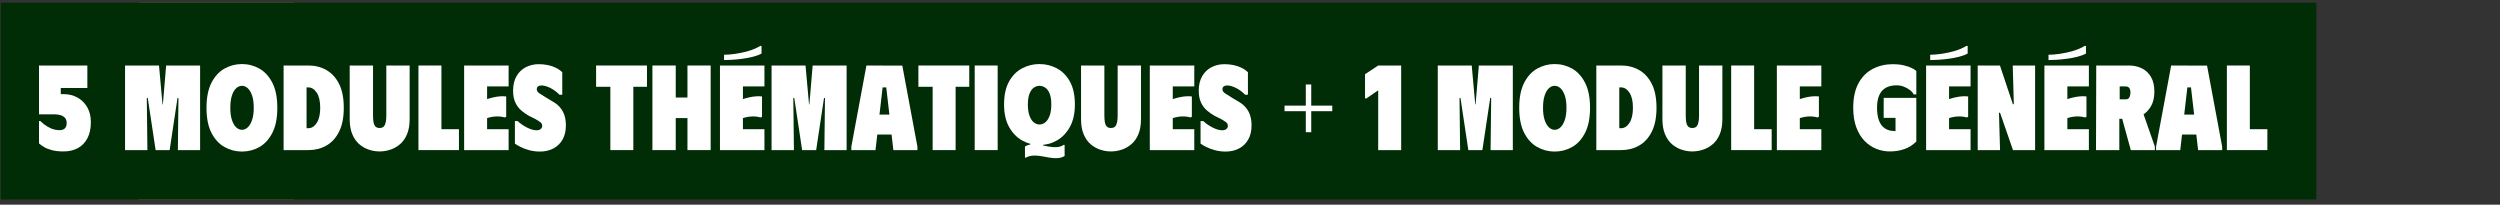 <?xml version="1.0" encoding="UTF-8"?> <svg xmlns="http://www.w3.org/2000/svg" xmlns:xlink="http://www.w3.org/1999/xlink" width="6021" zoomAndPan="magnify" viewBox="0 0 4515.75 369.75" height="493" preserveAspectRatio="xMidYMid meet" version="1.0"><rect x="0" y="0" width="4515.75" height="369.75" fill="#333333" stroke="none"/><defs><g></g><clipPath id="e01f5ca349"><path d="M 1.402 4 L 4184 4 L 4184 361 L 1.402 361 Z M 1.402 4 " clip-rule="nonzero"></path></clipPath></defs><path fill="#897727" d="M 249.98 4.648 L 531.188 4.648 L 531.188 360.262 L 249.98 360.262 L 249.98 4.648 " fill-opacity="1" fill-rule="nonzero"></path><g fill="#ffffff" fill-opacity="1"><g transform="translate(337.293, 271.13)"><g><path d="M 3.062 -76.406 C 3.062 -89.938 4.879 -101.688 8.516 -111.656 C 12.148 -121.625 17.062 -129.805 23.25 -136.203 C 29.438 -142.609 36.457 -147.375 44.312 -150.5 C 52.164 -153.633 60.316 -155.203 68.766 -155.203 C 76.91 -155.203 83.641 -154.438 88.953 -152.906 C 94.266 -151.375 98.082 -149.664 100.406 -147.781 L 100.406 -108.266 L 95.609 -108.266 C 94.148 -110.016 91.816 -111.906 88.609 -113.938 C 85.41 -115.977 81.629 -117 77.266 -117 C 71.016 -117 65.562 -115.469 60.906 -112.406 C 56.25 -109.352 52.609 -104.805 49.984 -98.766 C 47.367 -92.734 46.062 -85.281 46.062 -76.406 C 46.062 -67.52 47.367 -60.055 49.984 -54.016 C 52.609 -47.984 56.25 -43.438 60.906 -40.375 C 65.562 -37.32 71.016 -35.797 77.266 -35.797 C 81.773 -35.797 85.594 -36.812 88.719 -38.844 C 91.852 -40.883 94.148 -42.781 95.609 -44.531 L 100.406 -44.531 L 100.406 -5.016 C 98.082 -3.129 94.301 -1.422 89.062 0.109 C 83.82 1.641 77.129 2.406 68.984 2.406 C 60.68 2.406 52.598 0.844 44.734 -2.281 C 36.879 -5.414 29.82 -10.18 23.562 -16.578 C 17.312 -22.984 12.332 -31.172 8.625 -41.141 C 4.914 -51.109 3.062 -62.863 3.062 -76.406 Z M 3.062 -76.406 "></path></g></g></g><g clip-path="url(#e01f5ca349)"><path fill="#012d06" d="M -24.043 4.648 L 4183.969 4.648 L 4183.969 360.262 L -24.043 360.262 L -24.043 4.648 " fill-opacity="1" fill-rule="nonzero"></path></g><g fill="#ffffff" fill-opacity="1"><g transform="translate(63.267, 271.13)"><g><path d="M 46.5 -101.062 L 51.953 -101.062 C 61.117 -101.062 69.41 -98.988 76.828 -94.844 C 84.254 -90.695 90.113 -84.836 94.406 -77.266 C 98.695 -69.703 100.844 -60.754 100.844 -50.422 C 100.844 -38.922 98.77 -29.242 94.625 -21.391 C 90.477 -13.535 84.727 -7.602 77.375 -3.594 C 70.031 0.406 61.41 2.406 51.516 2.406 C 43.367 2.406 36.383 1.641 30.562 0.109 C 24.738 -1.422 19.973 -3.312 16.266 -5.562 C 12.555 -7.82 9.535 -9.969 7.203 -12 L 7.203 -52.609 L 9.391 -52.609 C 10.691 -51.297 13.016 -49.289 16.359 -46.594 C 19.711 -43.906 23.828 -41.469 28.703 -39.281 C 33.578 -37.102 38.852 -36.016 44.531 -36.016 C 48.602 -36.016 51.727 -37.102 53.906 -39.281 C 56.094 -41.469 57.188 -44.672 57.188 -48.891 C 57.188 -52.68 56.238 -55.703 54.344 -57.953 C 52.457 -60.211 49.875 -61.883 46.594 -62.969 C 43.32 -64.062 39.578 -64.609 35.359 -64.609 L 7.203 -64.609 L 7.203 -152.797 L 94.516 -152.797 L 94.516 -112.203 L 46.5 -112.203 Z M 46.5 -101.062 "></path></g></g></g><g fill="#ffffff" fill-opacity="1"><g transform="translate(167.822, 271.13)"><g></g></g></g><g fill="#ffffff" fill-opacity="1"><g transform="translate(217.59, 271.13)"><g><path d="M 8.297 0 L 8.297 -152.797 L 69.625 -152.797 L 75.969 -82.516 L 76.609 -82.516 L 82.516 -152.797 L 143.844 -152.797 L 143.844 0 L 103.688 0 L 104.781 -94.078 L 103.031 -94.078 L 88.844 0 L 63.516 0 L 49.328 -94.078 L 47.578 -94.078 L 48.672 0 Z M 8.297 0 "></path></g></g></g><g fill="#ffffff" fill-opacity="1"><g transform="translate(369.948, 271.13)"><g><path d="M 3.062 -76.406 C 3.062 -94.883 6.039 -109.941 12 -121.578 C 17.969 -133.223 25.828 -141.773 35.578 -147.234 C 45.328 -152.691 55.805 -155.422 67.016 -155.422 C 78.359 -155.422 88.867 -152.691 98.547 -147.234 C 108.223 -141.773 116.047 -133.223 122.016 -121.578 C 127.984 -109.941 130.969 -94.883 130.969 -76.406 C 130.969 -57.914 127.984 -42.848 122.016 -31.203 C 116.047 -19.566 108.223 -11.02 98.547 -5.562 C 88.867 -0.102 78.359 2.625 67.016 2.625 C 55.805 2.625 45.328 -0.102 35.578 -5.562 C 25.828 -11.02 17.969 -19.566 12 -31.203 C 6.039 -42.848 3.062 -57.914 3.062 -76.406 Z M 46.062 -76.406 C 46.062 -67.812 47.004 -60.566 48.891 -54.672 C 50.785 -48.785 53.332 -44.312 56.531 -41.25 C 59.738 -38.195 63.234 -36.672 67.016 -36.672 C 70.941 -36.672 74.504 -38.195 77.703 -41.25 C 80.91 -44.312 83.492 -48.785 85.453 -54.672 C 87.422 -60.566 88.406 -67.812 88.406 -76.406 C 88.406 -85.281 87.422 -92.625 85.453 -98.438 C 83.492 -104.258 80.91 -108.66 77.703 -111.641 C 74.504 -114.629 70.941 -116.125 67.016 -116.125 C 63.234 -116.125 59.738 -114.629 56.531 -111.641 C 53.332 -108.66 50.785 -104.223 48.891 -98.328 C 47.004 -92.441 46.062 -85.133 46.062 -76.406 Z M 46.062 -76.406 "></path></g></g></g><g fill="#ffffff" fill-opacity="1"><g transform="translate(503.972, 271.13)"><g><path d="M 53.266 -152.797 L 8.297 -152.797 L 8.297 0 L 53.266 0 C 65.191 0 75.957 -2.727 85.562 -8.188 C 95.164 -13.645 102.805 -22.008 108.484 -33.281 C 114.16 -44.562 117 -58.938 117 -76.406 C 117 -94.008 114.16 -108.41 108.484 -119.609 C 102.805 -130.816 95.164 -139.148 85.562 -144.609 C 75.957 -150.066 65.191 -152.797 53.266 -152.797 Z M 52.828 -39.516 L 49.766 -39.516 L 49.766 -113.281 L 52.828 -113.281 C 58.797 -113.281 63.891 -110.113 68.109 -103.781 C 72.328 -97.457 74.438 -88.332 74.438 -76.406 C 74.438 -64.758 72.359 -55.695 68.203 -49.219 C 64.055 -42.75 58.93 -39.516 52.828 -39.516 Z M 52.828 -39.516 "></path></g></g></g><g fill="#ffffff" fill-opacity="1"><g transform="translate(624.025, 271.13)"><g><path d="M 115.906 -55.875 L 115.906 -152.797 L 73.781 -152.797 L 73.781 -62.203 C 73.781 -58.273 73.488 -54.602 72.906 -51.188 C 72.32 -47.77 71.191 -45.039 69.516 -43 C 67.848 -40.969 65.195 -39.953 61.562 -39.953 C 58.062 -39.953 55.473 -40.969 53.797 -43 C 52.129 -45.039 51.039 -47.77 50.531 -51.188 C 50.02 -54.602 49.766 -58.273 49.766 -62.203 L 49.766 -152.797 L 7.641 -152.797 L 7.641 -55.875 C 7.641 -45.258 9.203 -36.203 12.328 -28.703 C 15.461 -21.211 19.648 -15.207 24.891 -10.688 C 30.129 -6.176 35.945 -2.863 42.344 -0.75 C 48.75 1.352 55.156 2.406 61.562 2.406 C 68.102 2.406 74.578 1.352 80.984 -0.75 C 87.391 -2.863 93.242 -6.176 98.547 -10.688 C 103.859 -15.207 108.078 -21.211 111.203 -28.703 C 114.336 -36.203 115.906 -45.258 115.906 -55.875 Z M 115.906 -55.875 "></path></g></g></g><g fill="#ffffff" fill-opacity="1"><g transform="translate(747.571, 271.13)"><g><path d="M 8.297 -152.797 L 49.766 -152.797 L 49.766 -37.766 L 81.422 -37.766 L 81.422 0 L 8.297 0 Z M 8.297 -152.797 "></path></g></g></g><g fill="#ffffff" fill-opacity="1"><g transform="translate(830.081, 271.13)"><g><path d="M 88.625 -152.797 L 88.625 -115.031 L 49.766 -115.031 L 49.766 -92.109 C 53.691 -93.422 57.656 -94.516 61.656 -95.391 C 65.664 -96.266 69.598 -96.848 73.453 -97.141 C 77.305 -97.43 80.906 -97.359 84.25 -96.922 L 84.25 -60.25 L 81.859 -58.938 C 79.086 -59.812 75.992 -60.395 72.578 -60.688 C 69.16 -60.977 65.555 -60.906 61.766 -60.469 C 57.984 -60.031 53.984 -59.156 49.766 -57.844 L 49.766 -37.766 L 88.625 -37.766 L 88.625 0 L 8.297 0 L 8.297 -152.797 Z M 88.625 -152.797 "></path></g></g></g><g fill="#ffffff" fill-opacity="1"><g transform="translate(923.504, 271.13)"><g><path d="M 98.656 -44.531 C 98.656 -34.488 96.617 -25.938 92.547 -18.875 C 88.473 -11.82 82.906 -6.473 75.844 -2.828 C 68.789 0.805 60.828 2.625 51.953 2.625 C 44.961 2.625 38.41 1.785 32.297 0.109 C 26.191 -1.566 20.883 -3.566 16.375 -5.891 C 11.863 -8.223 8.586 -10.188 6.547 -11.781 L 6.547 -52.391 L 11.562 -52.391 C 16.363 -47.879 22.004 -43.984 28.484 -40.703 C 34.961 -37.43 40.75 -35.797 45.844 -35.797 C 48.02 -35.797 49.836 -36.16 51.297 -36.891 C 52.754 -37.617 53.879 -38.562 54.672 -39.719 C 55.473 -40.883 55.875 -42.125 55.875 -43.438 C 55.875 -46.344 54.816 -48.633 52.703 -50.312 C 50.598 -51.988 47.145 -54.133 42.344 -56.75 L 32.094 -61.781 C 27.438 -64.395 22.883 -67.555 18.438 -71.266 C 14 -74.973 10.363 -79.738 7.531 -85.562 C 4.695 -91.383 3.281 -98.586 3.281 -107.172 C 3.281 -117.648 5.352 -126.453 9.5 -133.578 C 13.645 -140.711 19.242 -146.098 26.297 -149.734 C 33.359 -153.379 41.109 -155.203 49.547 -155.203 C 55.367 -155.203 60.898 -154.656 66.141 -153.562 C 71.379 -152.469 76.219 -150.828 80.656 -148.641 C 85.094 -146.461 88.91 -143.773 92.109 -140.578 L 92.109 -99.969 L 87.094 -99.969 C 82 -105.207 76.469 -109.316 70.5 -112.297 C 64.539 -115.285 59.16 -116.781 54.359 -116.781 C 52.023 -116.781 50.055 -116.234 48.453 -115.141 C 46.859 -114.047 46.062 -112.336 46.062 -110.016 C 46.062 -107.242 47.625 -104.766 50.75 -102.578 C 53.875 -100.398 58.348 -97.566 64.172 -94.078 L 75.969 -87.094 C 80.914 -84.188 85.062 -80.727 88.406 -76.719 C 91.75 -72.719 94.289 -68.098 96.031 -62.859 C 97.781 -57.617 98.656 -51.508 98.656 -44.531 Z M 98.656 -44.531 "></path></g></g></g><g fill="#ffffff" fill-opacity="1"><g transform="translate(1025.44, 271.13)"><g></g></g></g><g fill="#ffffff" fill-opacity="1"><g transform="translate(1075.208, 271.13)"><g><path d="M 93.422 -152.797 L 93.422 -114.375 L 68.766 -114.375 L 68.766 0 L 27.281 0 L 27.281 -114.375 L 1.531 -114.375 L 1.531 -152.797 Z M 93.422 -152.797 "></path></g></g></g><g fill="#ffffff" fill-opacity="1"><g transform="translate(1170.159, 271.13)"><g><path d="M 71.594 -152.797 L 113.5 -152.797 L 113.5 0 L 71.594 0 L 71.594 -57.844 L 50.422 -57.844 L 50.422 0 L 8.297 0 L 8.297 -152.797 L 50.422 -152.797 L 50.422 -94.953 L 71.594 -94.953 Z M 71.594 -152.797 "></path></g></g></g><g fill="#ffffff" fill-opacity="1"><g transform="translate(1292.177, 271.13)"><g><path d="M 88.625 -152.797 L 88.625 -115.031 L 49.766 -115.031 L 49.766 -92.109 C 53.691 -93.422 57.656 -94.516 61.656 -95.391 C 65.664 -96.266 69.598 -96.848 73.453 -97.141 C 77.305 -97.43 80.906 -97.359 84.25 -96.922 L 84.25 -60.25 L 81.859 -58.938 C 79.086 -59.812 75.992 -60.395 72.578 -60.688 C 69.16 -60.977 65.555 -60.906 61.766 -60.469 C 57.984 -60.031 53.984 -59.156 49.766 -57.844 L 49.766 -37.766 L 88.625 -37.766 L 88.625 0 L 8.297 0 L 8.297 -152.797 Z M 81.406 -188.375 L 83.375 -187.938 L 83.375 -174.406 C 79.156 -172.082 74.023 -170.156 67.984 -168.625 C 61.941 -167.094 55.645 -165.891 49.094 -165.016 C 42.551 -164.148 36.332 -163.535 30.438 -163.172 C 24.551 -162.805 19.641 -162.625 15.703 -162.625 L 15.703 -172.219 C 21.234 -172.219 27.961 -172.766 35.891 -173.859 C 43.828 -174.953 51.867 -176.695 60.016 -179.094 C 68.172 -181.5 75.301 -184.594 81.406 -188.375 Z M 81.406 -188.375 "></path></g></g></g><g fill="#ffffff" fill-opacity="1"><g transform="translate(1385.382, 271.13)"><g><path d="M 8.297 0 L 8.297 -152.797 L 69.625 -152.797 L 75.969 -82.516 L 76.609 -82.516 L 82.516 -152.797 L 143.844 -152.797 L 143.844 0 L 103.688 0 L 104.781 -94.078 L 103.031 -94.078 L 88.844 0 L 63.516 0 L 49.328 -94.078 L 47.578 -94.078 L 48.672 0 Z M 8.297 0 "></path></g></g></g><g fill="#ffffff" fill-opacity="1"><g transform="translate(1537.741, 271.13)"><g><path d="M 0 0 L 0 -6.109 L 27.281 -152.797 L 92.109 -152.578 L 119.406 -6.109 L 119.406 0 L 75.969 0 L 72.688 -28.156 L 46.938 -28.156 L 43.656 0 Z M 50.859 -64.172 L 68.766 -64.172 L 63.078 -113.281 L 56.531 -113.281 Z M 50.859 -64.172 "></path></g></g></g><g fill="#ffffff" fill-opacity="1"><g transform="translate(1657.358, 271.13)"><g><path d="M 93.422 -152.797 L 93.422 -114.375 L 68.766 -114.375 L 68.766 0 L 27.281 0 L 27.281 -114.375 L 1.531 -114.375 L 1.531 -152.797 Z M 93.422 -152.797 "></path></g></g></g><g fill="#ffffff" fill-opacity="1"><g transform="translate(1752.309, 271.13)"><g><path d="M 8.297 -152.797 L 49.766 -152.797 L 49.766 0 L 8.297 0 Z M 8.297 -152.797 "></path></g></g></g><g fill="#ffffff" fill-opacity="1"><g transform="translate(1810.589, 271.13)"><g><path d="M 3.062 -82.297 C 3.062 -99.172 6.039 -112.992 12 -123.766 C 17.969 -134.535 25.828 -142.504 35.578 -147.672 C 45.328 -152.836 55.805 -155.422 67.016 -155.422 C 78.211 -155.422 88.688 -152.836 98.438 -147.672 C 108.188 -142.504 116.047 -134.535 122.016 -123.766 C 127.984 -112.992 130.969 -99.172 130.969 -82.297 C 130.969 -66.285 127.984 -52.859 122.016 -42.016 C 116.047 -31.172 108.223 -22.984 98.547 -17.453 C 88.867 -11.93 78.359 -9.172 67.016 -9.172 C 55.805 -9.172 45.328 -11.93 35.578 -17.453 C 25.828 -22.984 17.969 -31.172 12 -42.016 C 6.039 -52.859 3.062 -66.285 3.062 -82.297 Z M 46.062 -82.297 C 46.062 -74.141 47.039 -67.367 49 -61.984 C 50.969 -56.609 53.551 -52.645 56.75 -50.094 C 59.957 -47.551 63.379 -46.281 67.016 -46.281 C 70.797 -46.281 74.285 -47.551 77.484 -50.094 C 80.691 -52.645 83.312 -56.609 85.344 -61.984 C 87.383 -67.367 88.406 -74.211 88.406 -82.516 C 88.406 -90.66 87.383 -97.207 85.344 -102.156 C 83.312 -107.102 80.656 -110.664 77.375 -112.844 C 74.102 -115.031 70.648 -116.125 67.016 -116.125 C 63.379 -116.125 59.957 -114.992 56.75 -112.734 C 53.551 -110.484 50.969 -106.883 49 -101.938 C 47.039 -96.988 46.062 -90.441 46.062 -82.297 Z M 112.422 -9.172 L 112.422 10.703 C 108.336 13.023 103.969 14.297 99.312 14.516 C 94.656 14.734 89.852 14.406 84.906 13.531 C 79.957 12.656 75.008 11.781 70.062 10.906 C 65.113 10.039 60.273 9.719 55.547 9.938 C 50.816 10.156 46.344 11.426 42.125 13.75 L 40.812 13.312 L 40.812 -6.547 C 45.039 -9.023 49.484 -10.336 54.141 -10.484 C 58.797 -10.629 63.598 -10.227 68.547 -9.281 C 73.492 -8.332 78.441 -7.383 83.391 -6.438 C 88.336 -5.488 93.176 -5.125 97.906 -5.344 C 102.633 -5.562 107.035 -6.984 111.109 -9.609 Z M 50.641 -13.312 L 73.562 -13.312 L 73.562 -7.859 L 50.641 -7.859 Z M 50.641 -13.312 "></path></g></g></g><g fill="#ffffff" fill-opacity="1"><g transform="translate(1945.049, 271.13)"><g><path d="M 115.906 -55.875 L 115.906 -152.797 L 73.781 -152.797 L 73.781 -62.203 C 73.781 -58.273 73.488 -54.602 72.906 -51.188 C 72.32 -47.77 71.191 -45.039 69.516 -43 C 67.848 -40.969 65.195 -39.953 61.562 -39.953 C 58.062 -39.953 55.473 -40.969 53.797 -43 C 52.129 -45.039 51.039 -47.77 50.531 -51.188 C 50.02 -54.602 49.766 -58.273 49.766 -62.203 L 49.766 -152.797 L 7.641 -152.797 L 7.641 -55.875 C 7.641 -45.258 9.203 -36.203 12.328 -28.703 C 15.461 -21.211 19.648 -15.207 24.891 -10.688 C 30.129 -6.176 35.945 -2.863 42.344 -0.75 C 48.75 1.352 55.156 2.406 61.562 2.406 C 68.102 2.406 74.578 1.352 80.984 -0.75 C 87.391 -2.863 93.242 -6.176 98.547 -10.688 C 103.859 -15.207 108.078 -21.211 111.203 -28.703 C 114.336 -36.203 115.906 -45.258 115.906 -55.875 Z M 115.906 -55.875 "></path></g></g></g><g fill="#ffffff" fill-opacity="1"><g transform="translate(2068.595, 271.13)"><g><path d="M 88.625 -152.797 L 88.625 -115.031 L 49.766 -115.031 L 49.766 -92.109 C 53.691 -93.422 57.656 -94.516 61.656 -95.391 C 65.664 -96.266 69.598 -96.848 73.453 -97.141 C 77.305 -97.43 80.906 -97.359 84.25 -96.922 L 84.25 -60.25 L 81.859 -58.938 C 79.086 -59.812 75.992 -60.395 72.578 -60.688 C 69.16 -60.977 65.555 -60.906 61.766 -60.469 C 57.984 -60.031 53.984 -59.156 49.766 -57.844 L 49.766 -37.766 L 88.625 -37.766 L 88.625 0 L 8.297 0 L 8.297 -152.797 Z M 88.625 -152.797 "></path></g></g></g><g fill="#ffffff" fill-opacity="1"><g transform="translate(2162.018, 271.13)"><g><path d="M 98.656 -44.531 C 98.656 -34.488 96.617 -25.938 92.547 -18.875 C 88.473 -11.82 82.906 -6.473 75.844 -2.828 C 68.789 0.805 60.828 2.625 51.953 2.625 C 44.961 2.625 38.41 1.785 32.297 0.109 C 26.191 -1.566 20.883 -3.566 16.375 -5.891 C 11.863 -8.223 8.586 -10.188 6.547 -11.781 L 6.547 -52.391 L 11.562 -52.391 C 16.363 -47.879 22.004 -43.984 28.484 -40.703 C 34.961 -37.43 40.75 -35.797 45.844 -35.797 C 48.02 -35.797 49.836 -36.16 51.297 -36.891 C 52.754 -37.617 53.879 -38.562 54.672 -39.719 C 55.473 -40.883 55.875 -42.125 55.875 -43.438 C 55.875 -46.344 54.816 -48.633 52.703 -50.312 C 50.598 -51.988 47.145 -54.133 42.344 -56.75 L 32.094 -61.781 C 27.438 -64.395 22.883 -67.555 18.438 -71.266 C 14 -74.973 10.363 -79.738 7.531 -85.562 C 4.695 -91.383 3.281 -98.586 3.281 -107.172 C 3.281 -117.648 5.352 -126.453 9.5 -133.578 C 13.645 -140.711 19.242 -146.098 26.297 -149.734 C 33.359 -153.379 41.109 -155.203 49.547 -155.203 C 55.367 -155.203 60.898 -154.656 66.141 -153.562 C 71.379 -152.469 76.219 -150.828 80.656 -148.641 C 85.094 -146.461 88.91 -143.773 92.109 -140.578 L 92.109 -99.969 L 87.094 -99.969 C 82 -105.207 76.469 -109.316 70.5 -112.297 C 64.539 -115.285 59.16 -116.781 54.359 -116.781 C 52.023 -116.781 50.055 -116.234 48.453 -115.141 C 46.859 -114.047 46.062 -112.336 46.062 -110.016 C 46.062 -107.242 47.625 -104.766 50.75 -102.578 C 53.875 -100.398 58.348 -97.566 64.172 -94.078 L 75.969 -87.094 C 80.914 -84.188 85.062 -80.727 88.406 -76.719 C 91.75 -72.719 94.289 -68.098 96.031 -62.859 C 97.781 -57.617 98.656 -51.508 98.656 -44.531 Z M 98.656 -44.531 "></path></g></g></g><g fill="#ffffff" fill-opacity="1"><g transform="translate(2263.955, 271.13)"><g></g></g><g transform="translate(2313.722, 271.13)"><g><path d="M 6.547 -80.328 L 92.766 -80.328 L 92.766 -70.281 L 6.547 -70.281 Z M 54.781 -118.531 L 54.781 -32.312 L 44.969 -32.312 L 44.969 -118.531 Z M 54.781 -118.531 "></path></g></g></g><g fill="#ffffff" fill-opacity="1"><g transform="translate(2413.258, 271.13)"><g></g></g></g><g fill="#ffffff" fill-opacity="1"><g transform="translate(2463.025, 271.13)"><g><path d="M 26.406 0 L 26.406 -108.047 L 5.234 -93.422 L 2.625 -93.422 L 2.625 -137.078 L 26.406 -152.797 L 67.891 -152.797 L 67.891 0 Z M 26.406 0 "></path></g></g></g><g fill="#ffffff" fill-opacity="1"><g transform="translate(2538.986, 271.13)"><g></g></g></g><g fill="#ffffff" fill-opacity="1"><g transform="translate(2588.754, 271.13)"><g><path d="M 8.297 0 L 8.297 -152.797 L 69.625 -152.797 L 75.969 -82.516 L 76.609 -82.516 L 82.516 -152.797 L 143.844 -152.797 L 143.844 0 L 103.688 0 L 104.781 -94.078 L 103.031 -94.078 L 88.844 0 L 63.516 0 L 49.328 -94.078 L 47.578 -94.078 L 48.672 0 Z M 8.297 0 "></path></g></g></g><g fill="#ffffff" fill-opacity="1"><g transform="translate(2741.113, 271.13)"><g><path d="M 3.062 -76.406 C 3.062 -94.883 6.039 -109.941 12 -121.578 C 17.969 -133.223 25.828 -141.773 35.578 -147.234 C 45.328 -152.691 55.805 -155.422 67.016 -155.422 C 78.359 -155.422 88.867 -152.691 98.547 -147.234 C 108.223 -141.773 116.047 -133.223 122.016 -121.578 C 127.984 -109.941 130.969 -94.883 130.969 -76.406 C 130.969 -57.914 127.984 -42.848 122.016 -31.203 C 116.047 -19.566 108.223 -11.02 98.547 -5.562 C 88.867 -0.102 78.359 2.625 67.016 2.625 C 55.805 2.625 45.328 -0.102 35.578 -5.562 C 25.828 -11.02 17.969 -19.566 12 -31.203 C 6.039 -42.848 3.062 -57.914 3.062 -76.406 Z M 46.062 -76.406 C 46.062 -67.812 47.004 -60.566 48.891 -54.672 C 50.785 -48.785 53.332 -44.312 56.531 -41.25 C 59.738 -38.195 63.234 -36.672 67.016 -36.672 C 70.941 -36.672 74.504 -38.195 77.703 -41.25 C 80.91 -44.312 83.492 -48.785 85.453 -54.672 C 87.422 -60.566 88.406 -67.812 88.406 -76.406 C 88.406 -85.281 87.422 -92.625 85.453 -98.438 C 83.492 -104.258 80.91 -108.66 77.703 -111.641 C 74.504 -114.629 70.941 -116.125 67.016 -116.125 C 63.234 -116.125 59.738 -114.629 56.531 -111.641 C 53.332 -108.66 50.785 -104.223 48.891 -98.328 C 47.004 -92.441 46.062 -85.133 46.062 -76.406 Z M 46.062 -76.406 "></path></g></g></g><g fill="#ffffff" fill-opacity="1"><g transform="translate(2875.136, 271.13)"><g><path d="M 53.266 -152.797 L 8.297 -152.797 L 8.297 0 L 53.266 0 C 65.191 0 75.957 -2.727 85.562 -8.188 C 95.164 -13.645 102.805 -22.008 108.484 -33.281 C 114.16 -44.562 117 -58.938 117 -76.406 C 117 -94.008 114.16 -108.41 108.484 -119.609 C 102.805 -130.816 95.164 -139.148 85.562 -144.609 C 75.957 -150.066 65.191 -152.797 53.266 -152.797 Z M 52.828 -39.516 L 49.766 -39.516 L 49.766 -113.281 L 52.828 -113.281 C 58.797 -113.281 63.891 -110.113 68.109 -103.781 C 72.328 -97.457 74.438 -88.332 74.438 -76.406 C 74.438 -64.758 72.359 -55.695 68.203 -49.219 C 64.055 -42.75 58.93 -39.516 52.828 -39.516 Z M 52.828 -39.516 "></path></g></g></g><g fill="#ffffff" fill-opacity="1"><g transform="translate(2995.189, 271.13)"><g><path d="M 115.906 -55.875 L 115.906 -152.797 L 73.781 -152.797 L 73.781 -62.203 C 73.781 -58.273 73.488 -54.602 72.906 -51.188 C 72.32 -47.77 71.191 -45.039 69.516 -43 C 67.848 -40.969 65.195 -39.953 61.562 -39.953 C 58.062 -39.953 55.473 -40.969 53.797 -43 C 52.129 -45.039 51.039 -47.77 50.531 -51.188 C 50.02 -54.602 49.766 -58.273 49.766 -62.203 L 49.766 -152.797 L 7.641 -152.797 L 7.641 -55.875 C 7.641 -45.258 9.203 -36.203 12.328 -28.703 C 15.461 -21.211 19.648 -15.207 24.891 -10.688 C 30.129 -6.176 35.945 -2.863 42.344 -0.75 C 48.75 1.352 55.156 2.406 61.562 2.406 C 68.102 2.406 74.578 1.352 80.984 -0.75 C 87.391 -2.863 93.242 -6.176 98.547 -10.688 C 103.859 -15.207 108.078 -21.211 111.203 -28.703 C 114.336 -36.203 115.906 -45.258 115.906 -55.875 Z M 115.906 -55.875 "></path></g></g></g><g fill="#ffffff" fill-opacity="1"><g transform="translate(3118.735, 271.13)"><g><path d="M 8.297 -152.797 L 49.766 -152.797 L 49.766 -37.766 L 81.422 -37.766 L 81.422 0 L 8.297 0 Z M 8.297 -152.797 "></path></g></g></g><g fill="#ffffff" fill-opacity="1"><g transform="translate(3201.245, 271.13)"><g><path d="M 88.625 -152.797 L 88.625 -115.031 L 49.766 -115.031 L 49.766 -92.109 C 53.691 -93.422 57.656 -94.516 61.656 -95.391 C 65.664 -96.266 69.598 -96.848 73.453 -97.141 C 77.305 -97.43 80.906 -97.359 84.25 -96.922 L 84.25 -60.25 L 81.859 -58.938 C 79.086 -59.812 75.992 -60.395 72.578 -60.688 C 69.16 -60.977 65.555 -60.906 61.766 -60.469 C 57.984 -60.031 53.984 -59.156 49.766 -57.844 L 49.766 -37.766 L 88.625 -37.766 L 88.625 0 L 8.297 0 L 8.297 -152.797 Z M 88.625 -152.797 "></path></g></g></g><g fill="#ffffff" fill-opacity="1"><g transform="translate(3294.668, 271.13)"><g></g></g></g><g fill="#ffffff" fill-opacity="1"><g transform="translate(3344.436, 271.13)"><g><path d="M 3.062 -76.406 C 3.062 -94.594 6.297 -109.504 12.766 -121.141 C 19.242 -132.785 27.898 -141.375 38.734 -146.906 C 49.578 -152.438 61.551 -155.203 74.656 -155.203 C 81.781 -155.203 88.18 -154.547 93.859 -153.234 C 99.535 -151.922 104.375 -150.316 108.375 -148.422 C 112.375 -146.535 115.25 -144.645 117 -142.75 L 117 -100.625 L 112.203 -100.625 C 111.035 -103.25 108.883 -105.797 105.75 -108.266 C 102.625 -110.742 98.953 -112.816 94.734 -114.484 C 90.516 -116.16 86.004 -117 81.203 -117 C 73.629 -117 67.223 -115.539 61.984 -112.625 C 56.754 -109.719 52.789 -105.281 50.094 -99.312 C 47.406 -93.352 46.062 -85.645 46.062 -76.188 C 46.062 -67.301 47.223 -59.727 49.547 -53.469 C 51.879 -47.219 55.41 -42.488 60.141 -39.281 C 64.867 -36.082 70.648 -34.484 77.484 -34.484 C 77.484 -34.484 77.664 -34.375 78.031 -34.156 C 78.395 -33.938 78.867 -34.047 79.453 -34.484 L 79.453 -58.281 L 58.062 -58.281 L 58.062 -94.297 L 117 -94.297 L 117 -15.5 C 110.738 -9.238 103.57 -4.688 95.5 -1.844 C 87.426 0.988 78.656 2.406 69.188 2.406 C 60.75 2.406 52.598 0.844 44.734 -2.281 C 36.879 -5.414 29.82 -10.18 23.562 -16.578 C 17.312 -22.984 12.332 -31.133 8.625 -41.031 C 4.914 -50.926 3.062 -62.719 3.062 -76.406 Z M 3.062 -76.406 "></path></g></g></g><g fill="#ffffff" fill-opacity="1"><g transform="translate(3470.819, 271.13)"><g><path d="M 88.625 -152.797 L 88.625 -115.031 L 49.766 -115.031 L 49.766 -92.109 C 53.691 -93.422 57.656 -94.516 61.656 -95.391 C 65.664 -96.266 69.598 -96.848 73.453 -97.141 C 77.305 -97.43 80.906 -97.359 84.25 -96.922 L 84.25 -60.25 L 81.859 -58.938 C 79.086 -59.812 75.992 -60.395 72.578 -60.688 C 69.16 -60.977 65.555 -60.906 61.766 -60.469 C 57.984 -60.031 53.984 -59.156 49.766 -57.844 L 49.766 -37.766 L 88.625 -37.766 L 88.625 0 L 8.297 0 L 8.297 -152.797 Z M 81.406 -188.375 L 83.375 -187.938 L 83.375 -174.406 C 79.156 -172.082 74.023 -170.156 67.984 -168.625 C 61.941 -167.094 55.645 -165.891 49.094 -165.016 C 42.551 -164.148 36.332 -163.535 30.438 -163.172 C 24.551 -162.805 19.641 -162.625 15.703 -162.625 L 15.703 -172.219 C 21.234 -172.219 27.961 -172.766 35.891 -173.859 C 43.828 -174.953 51.867 -176.695 60.016 -179.094 C 68.172 -181.5 75.301 -184.594 81.406 -188.375 Z M 81.406 -188.375 "></path></g></g></g><g fill="#ffffff" fill-opacity="1"><g transform="translate(3564.024, 271.13)"><g><path d="M 71.594 -152.797 L 111.984 -152.797 L 111.984 0 L 72.031 0 L 48.672 -67.453 L 46.719 -67.453 L 48.672 0 L 8.297 0 L 8.297 -152.797 L 48.453 -152.797 L 71.812 -82.953 L 73.562 -82.953 Z M 71.594 -152.797 "></path></g></g></g><g fill="#ffffff" fill-opacity="1"><g transform="translate(3684.514, 271.13)"><g><path d="M 88.625 -152.797 L 88.625 -115.031 L 49.766 -115.031 L 49.766 -92.109 C 53.691 -93.422 57.656 -94.516 61.656 -95.391 C 65.664 -96.266 69.598 -96.848 73.453 -97.141 C 77.305 -97.43 80.906 -97.359 84.25 -96.922 L 84.25 -60.25 L 81.859 -58.938 C 79.086 -59.812 75.992 -60.395 72.578 -60.688 C 69.16 -60.977 65.555 -60.906 61.766 -60.469 C 57.984 -60.031 53.984 -59.156 49.766 -57.844 L 49.766 -37.766 L 88.625 -37.766 L 88.625 0 L 8.297 0 L 8.297 -152.797 Z M 81.406 -188.375 L 83.375 -187.938 L 83.375 -174.406 C 79.156 -172.082 74.023 -170.156 67.984 -168.625 C 61.941 -167.094 55.645 -165.891 49.094 -165.016 C 42.551 -164.148 36.332 -163.535 30.438 -163.172 C 24.551 -162.805 19.641 -162.625 15.703 -162.625 L 15.703 -172.219 C 21.234 -172.219 27.961 -172.766 35.891 -173.859 C 43.828 -174.953 51.867 -176.695 60.016 -179.094 C 68.172 -181.5 75.301 -184.594 81.406 -188.375 Z M 81.406 -188.375 "></path></g></g></g><g fill="#ffffff" fill-opacity="1"><g transform="translate(3777.719, 271.13)"><g><path d="M 8.734 -152.797 L 50.422 -152.797 L 50.422 0 L 8.297 0 Z M 67.891 -152.797 C 76.617 -152.797 84.438 -151.047 91.344 -147.547 C 98.258 -144.055 103.719 -138.852 107.719 -131.938 C 111.719 -125.031 113.719 -116.266 113.719 -105.641 C 113.719 -94.586 111.461 -85.422 106.953 -78.141 C 102.441 -70.867 96.656 -65.445 89.594 -61.875 C 82.539 -58.312 75.086 -56.531 67.234 -56.531 L 30.125 -56.531 L 30.125 -152.797 Z M 51.078 -91.672 L 61.984 -91.672 C 64.172 -91.672 65.883 -92.254 67.125 -93.422 C 68.363 -94.586 69.234 -96.148 69.734 -98.109 C 70.242 -100.078 70.5 -102.156 70.5 -104.344 C 70.5 -106.227 70.242 -107.973 69.734 -109.578 C 69.234 -111.18 68.363 -112.488 67.125 -113.5 C 65.883 -114.52 64.172 -115.031 61.984 -115.031 L 51.078 -115.031 Z M 49.547 -78.578 L 89.719 -77.484 L 114.594 -6.328 L 114.594 0 L 71.156 0 Z M 49.547 -78.578 "></path></g></g></g><g fill="#ffffff" fill-opacity="1"><g transform="translate(3894.499, 271.13)"><g><path d="M 0 0 L 0 -6.109 L 27.281 -152.797 L 92.109 -152.578 L 119.406 -6.109 L 119.406 0 L 75.969 0 L 72.688 -28.156 L 46.938 -28.156 L 43.656 0 Z M 50.859 -64.172 L 68.766 -64.172 L 63.078 -113.281 L 56.531 -113.281 Z M 50.859 -64.172 "></path></g></g></g><g fill="#ffffff" fill-opacity="1"><g transform="translate(4014.115, 271.13)"><g><path d="M 8.297 -152.797 L 49.766 -152.797 L 49.766 -37.766 L 81.422 -37.766 L 81.422 0 L 8.297 0 Z M 8.297 -152.797 "></path></g></g></g></svg> 